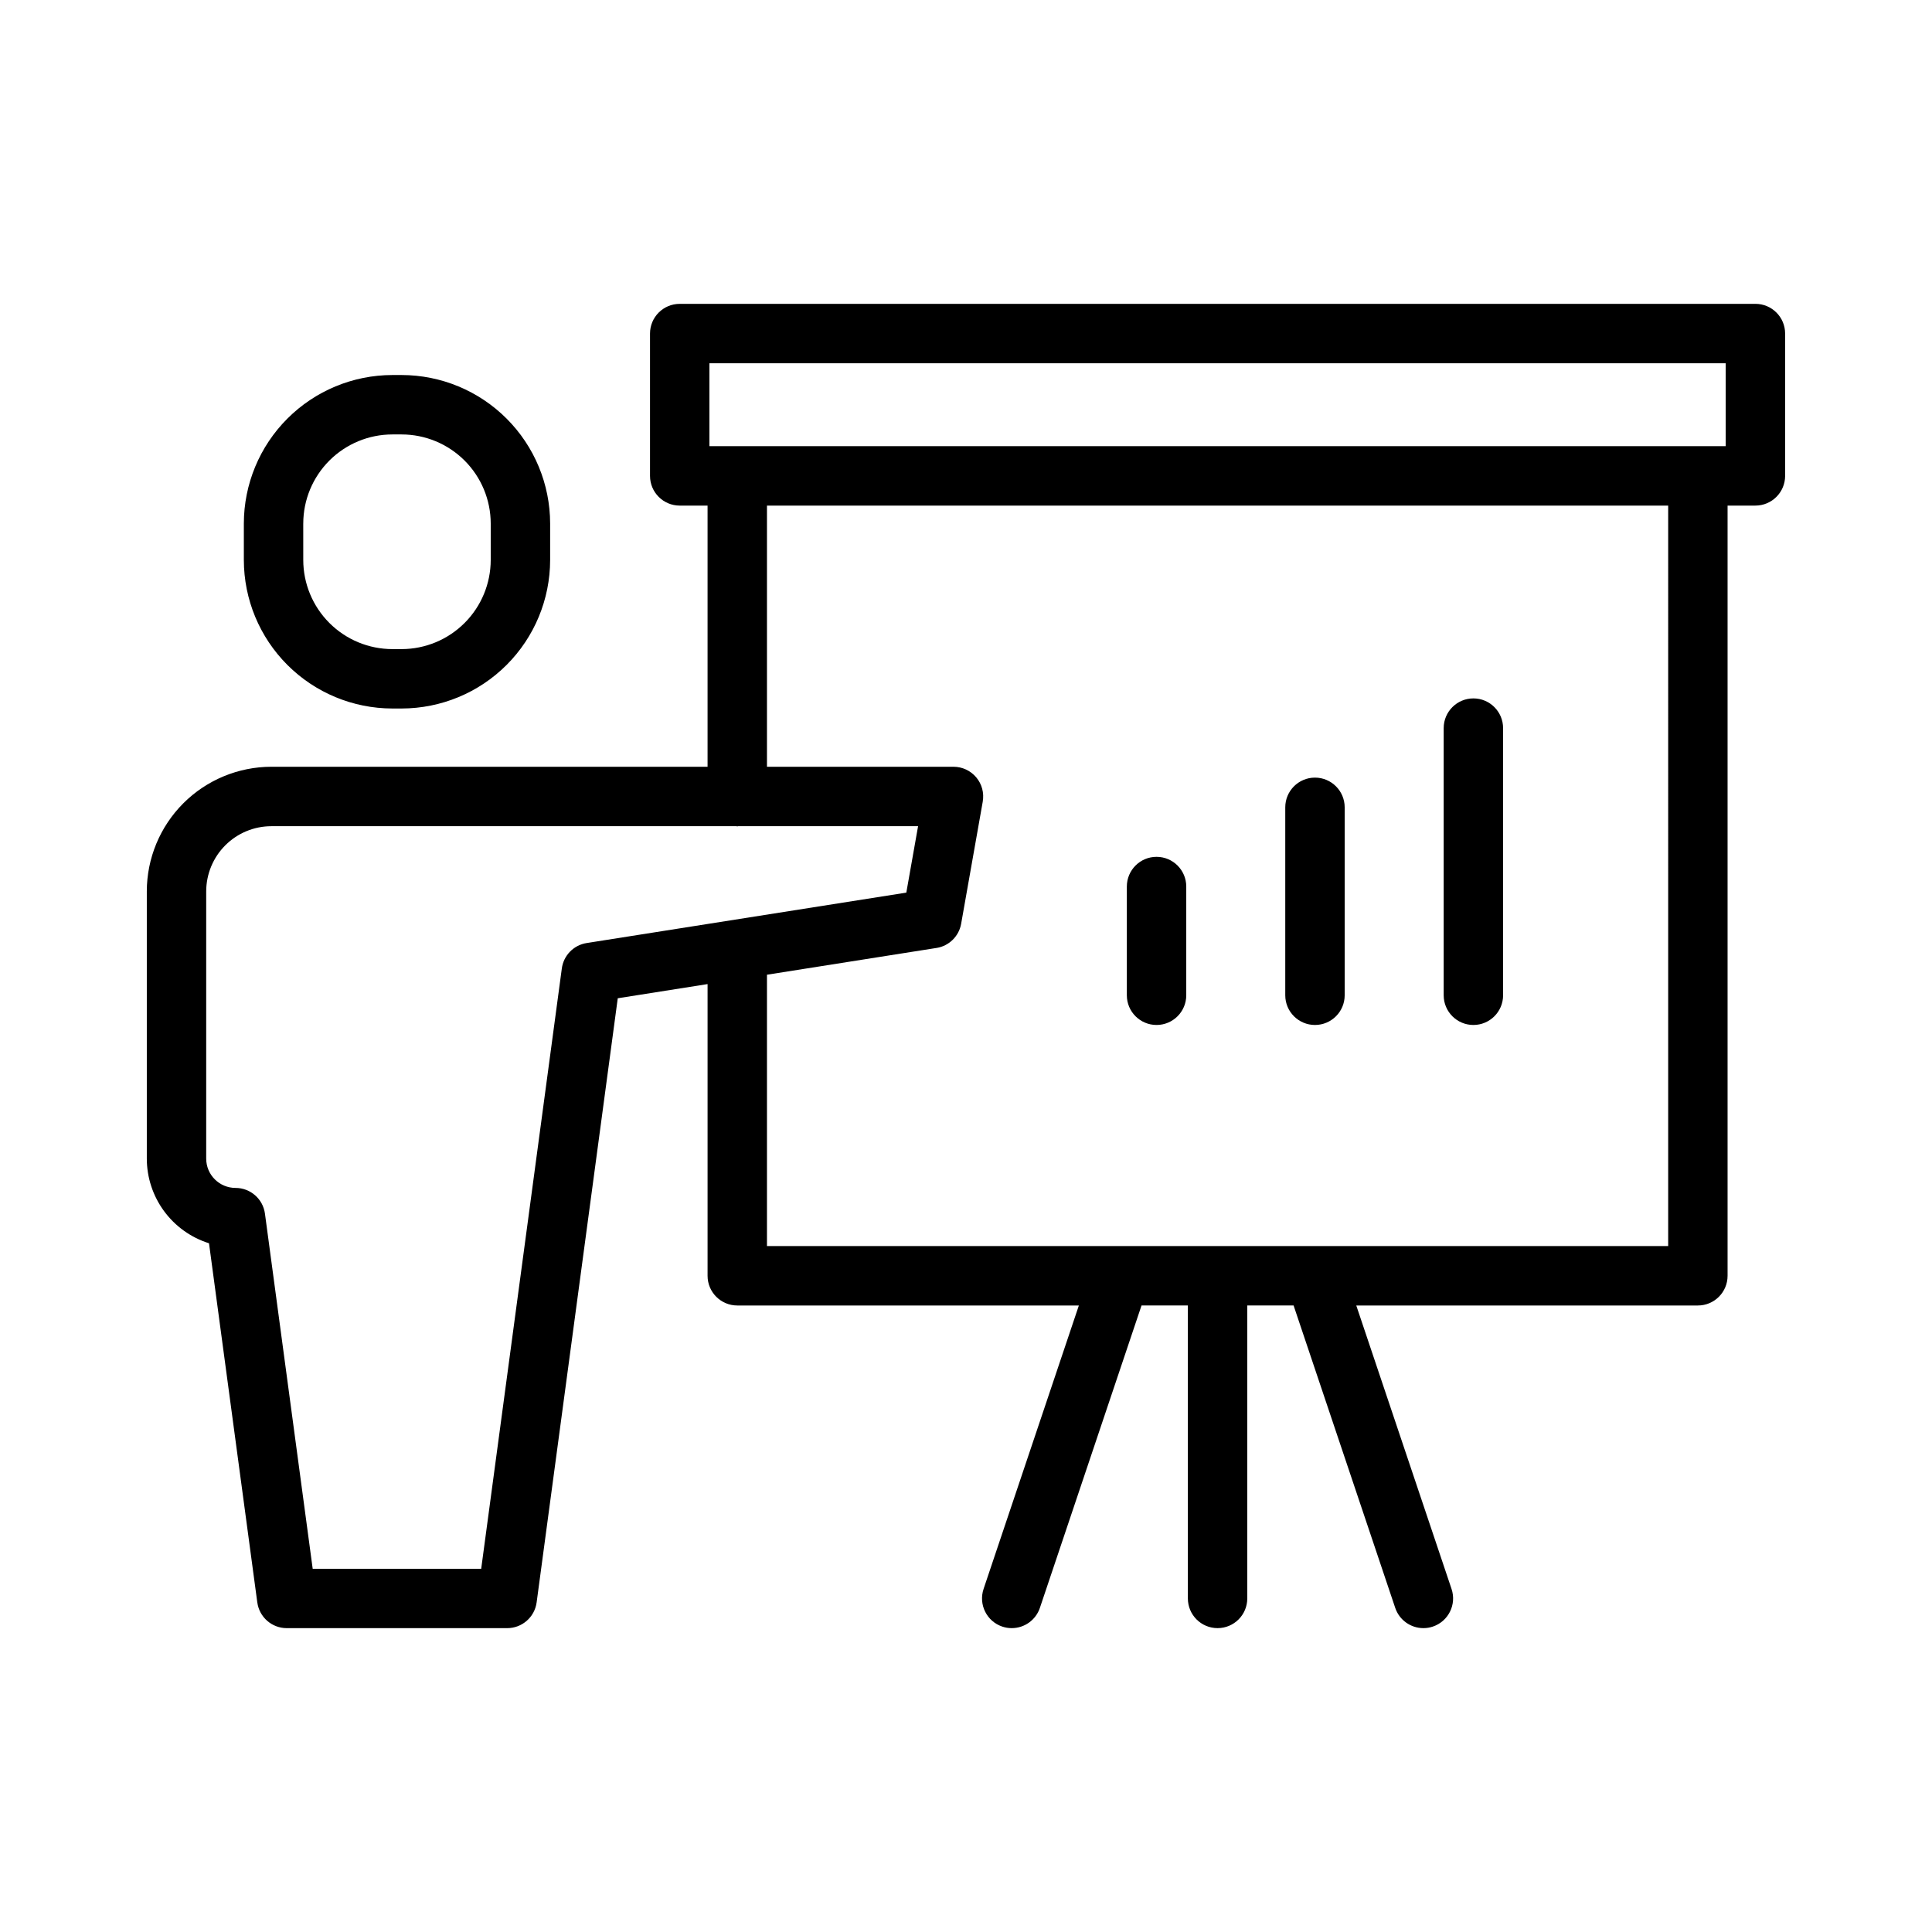 <?xml version="1.0" encoding="UTF-8"?>
<!-- Uploaded to: ICON Repo, www.iconrepo.com, Generator: ICON Repo Mixer Tools -->
<svg fill="#000000" width="800px" height="800px" version="1.1" viewBox="144 144 512 512" xmlns="http://www.w3.org/2000/svg">
 <path d="m247.98 331.76h2.449c10.438-0.012 20.441-4.16 27.82-11.539s11.531-17.383 11.543-27.82v-9.656c-0.012-10.434-4.164-20.438-11.543-27.816-7.379-7.379-17.383-11.531-27.82-11.543h-2.449c-10.434 0.012-20.438 4.164-27.816 11.543-7.379 7.379-11.531 17.383-11.543 27.816v9.656c0.012 10.438 4.164 20.441 11.543 27.82 7.379 7.379 17.383 11.527 27.816 11.539zm-23.617-49.016h0.004c0.004-6.262 2.496-12.262 6.922-16.691 4.43-4.426 10.43-6.918 16.691-6.922h2.449c6.262 0.004 12.266 2.496 16.691 6.922 4.43 4.43 6.918 10.43 6.926 16.691v9.656c-0.008 6.262-2.496 12.266-6.926 16.691-4.426 4.43-10.43 6.918-16.691 6.926h-2.449c-6.262-0.008-12.262-2.496-16.691-6.926-4.426-4.426-6.918-10.43-6.922-16.691zm384.84-58.219h-285.07c-4.348 0-7.871 3.523-7.871 7.871v37.723c0 4.344 3.523 7.867 7.871 7.871h7.379v69.207h-115.59c-8.754 0.012-17.145 3.492-23.336 9.68-6.188 6.191-9.672 14.582-9.68 23.336v70.824c0.004 5.004 1.605 9.879 4.57 13.918 2.965 4.035 7.141 7.019 11.914 8.523l12.797 95.176h0.004c0.523 3.906 3.856 6.82 7.797 6.82h58.426c3.945 0 7.277-2.918 7.801-6.824l21.5-160.1 23.801-3.758v77.305c0 4.344 3.523 7.867 7.871 7.871h90.523l-25.254 75.129 0.004-0.004c-1.383 4.121 0.836 8.586 4.953 9.969 0.809 0.273 1.656 0.414 2.508 0.41 3.383 0 6.383-2.16 7.461-5.363l26.938-80.141h12.281v77.633c0 4.348 3.523 7.871 7.871 7.871 4.348 0 7.871-3.523 7.871-7.871v-77.633h12.277l26.934 80.141c1.078 3.203 4.082 5.363 7.465 5.363 0.852 0.004 1.699-0.137 2.504-0.41 4.121-1.383 6.34-5.844 4.957-9.965l-25.25-75.129h90.527c4.348 0 7.871-3.527 7.871-7.871v-204.11h7.375c4.348-0.004 7.871-3.527 7.875-7.871v-37.723c-0.004-4.348-3.527-7.871-7.875-7.871zm-277.2 15.742h269.32v21.977h-269.32zm-32.539 153.65c-3.438 0.543-6.113 3.281-6.574 6.731l-21.367 159.09h-44.656l-12.652-94.105c-0.523-3.906-3.859-6.824-7.801-6.82-4.289-0.008-7.766-3.481-7.769-7.769v-70.824c0.008-4.578 1.828-8.969 5.066-12.207 3.238-3.238 7.625-5.059 12.207-5.062h123.24c0.082 0.004 0.148 0.047 0.227 0.047 0.082 0 0.148-0.043 0.227-0.047h47.688l-3.117 17.605zm286.62 80.309h-238.83v-71.914l44.926-7.094v0.004c3.32-0.523 5.941-3.094 6.531-6.402l5.727-32.375h-0.004c0.41-2.293-0.219-4.648-1.715-6.434-1.496-1.781-3.703-2.812-6.031-2.812h-49.434v-69.207h238.83zm-143.46-66.473v-28.809c0-4.348 3.523-7.875 7.871-7.875s7.875 3.527 7.875 7.875v28.812c0 4.348-3.527 7.871-7.875 7.871s-7.871-3.523-7.871-7.871zm41.984 0v-49.801c0-4.348 3.523-7.875 7.871-7.875 4.348 0 7.875 3.527 7.875 7.875v49.805c0 4.348-3.527 7.871-7.875 7.871-4.348 0-7.871-3.523-7.871-7.871zm41.984 0v-70.793c0-4.348 3.523-7.875 7.871-7.875s7.871 3.527 7.871 7.875v70.797c0 4.348-3.523 7.871-7.871 7.871s-7.871-3.523-7.871-7.871z"/>
</svg>
